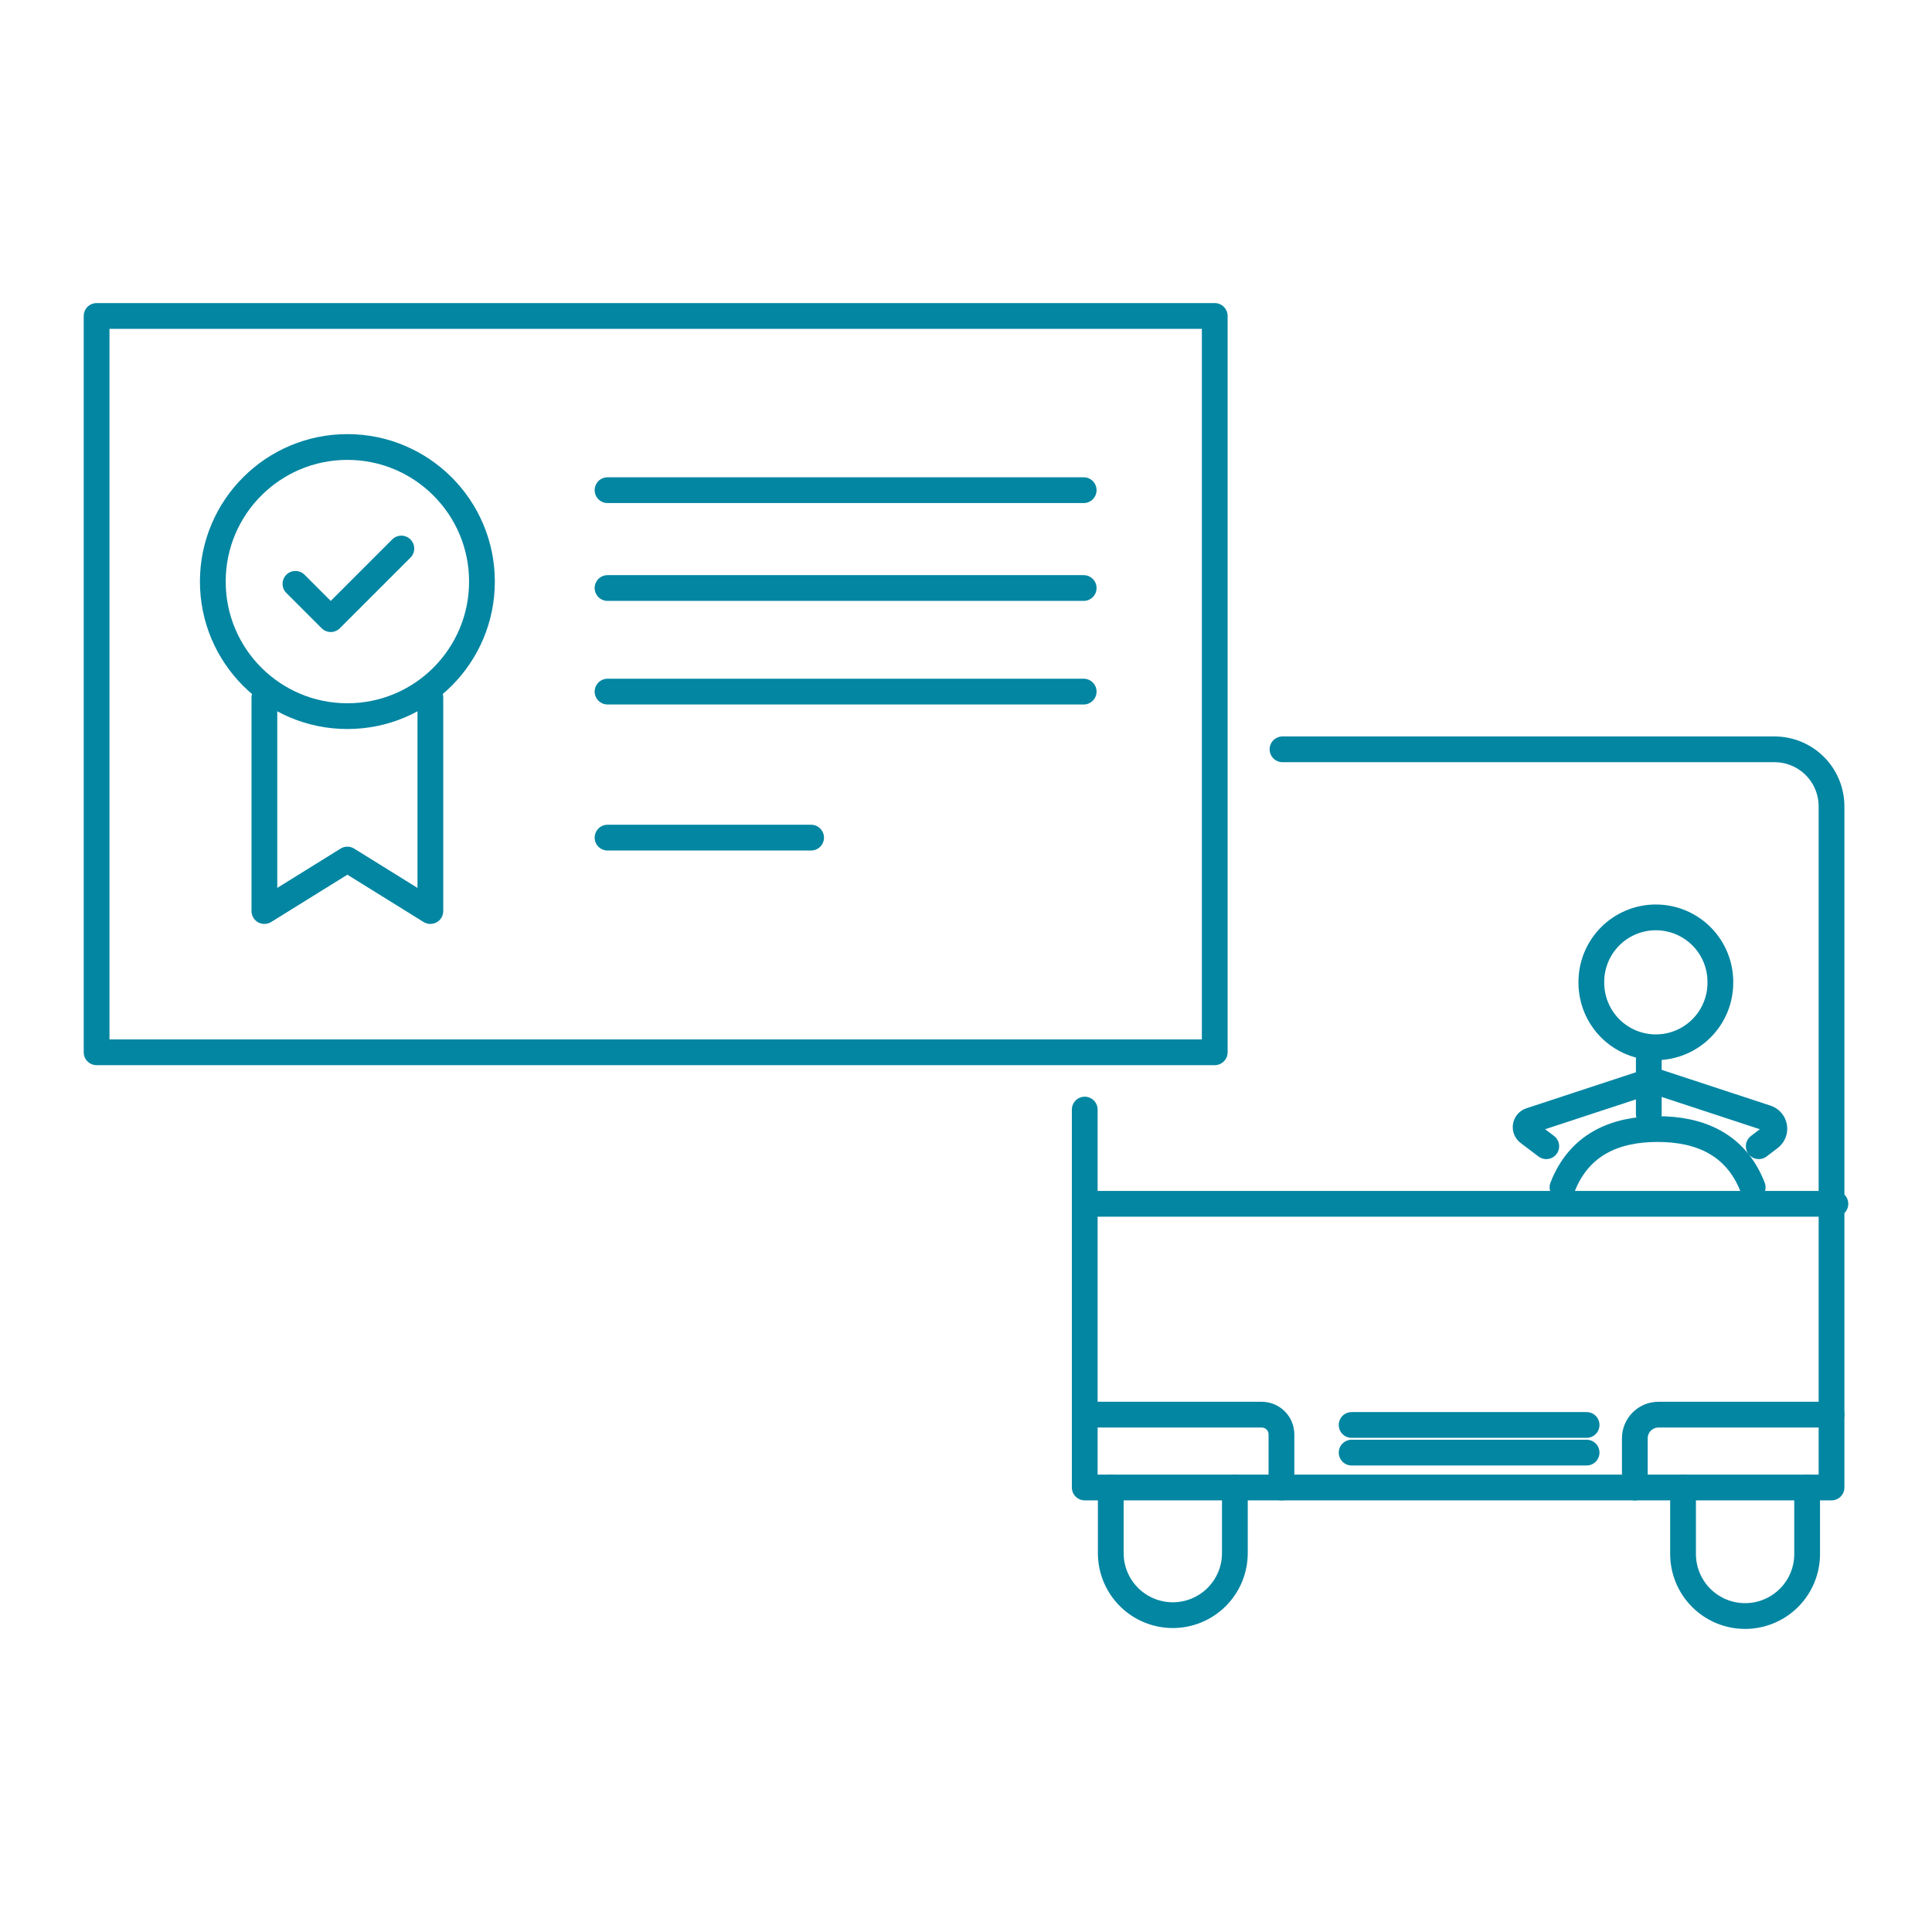 <svg width="150" height="150" viewBox="0 0 150 150" fill="none" xmlns="http://www.w3.org/2000/svg">
<path d="M86.24 115.49V120.583C86.24 121.216 86.364 121.842 86.606 122.427C86.849 123.011 87.203 123.542 87.651 123.99C88.098 124.437 88.629 124.792 89.214 125.034C89.798 125.276 90.425 125.401 91.057 125.401C91.69 125.401 92.316 125.276 92.901 125.034C93.485 124.792 94.016 124.437 94.464 123.99C94.911 123.542 95.266 123.011 95.508 122.427C95.75 121.842 95.875 121.216 95.875 120.583V115.49M130.672 115.49V120.583C130.663 121.221 130.781 121.855 131.019 122.448C131.257 123.04 131.61 123.579 132.058 124.034C132.507 124.488 133.041 124.849 133.63 125.096C134.219 125.342 134.851 125.469 135.489 125.469C136.127 125.469 136.759 125.342 137.348 125.096C137.937 124.849 138.471 124.488 138.92 124.034C139.368 123.579 139.721 123.04 139.959 122.448C140.197 121.855 140.315 121.221 140.306 120.583V115.49M133.568 76.303C133.568 77.631 133.04 78.905 132.101 79.844C131.162 80.783 129.888 81.311 128.56 81.311C127.232 81.311 125.958 80.783 125.019 79.844C124.08 78.905 123.552 77.631 123.552 76.303C123.543 75.639 123.666 74.981 123.913 74.365C124.161 73.749 124.528 73.189 124.994 72.716C125.46 72.244 126.015 71.869 126.627 71.613C127.24 71.357 127.896 71.225 128.56 71.225C129.224 71.225 129.881 71.357 130.493 71.613C131.105 71.869 131.66 72.244 132.126 72.716C132.592 73.189 132.96 73.749 133.207 74.365C133.455 74.981 133.577 75.639 133.568 76.303Z" stroke="#0386A2" stroke-width="2" stroke-linecap="round" stroke-linejoin="round"></path>
<path d="M84.219 86.148V115.489H142.199V62.602C142.199 61.429 141.732 60.303 140.903 59.473C140.073 58.644 138.948 58.177 137.774 58.177H99.573" stroke="#0386A2" stroke-width="2" stroke-linecap="round" stroke-linejoin="round"></path>
<path d="M136.078 92.181C134.774 88.824 131.963 87.661 128.693 87.661C125.424 87.661 122.613 88.824 121.31 92.181M84.55 93.464H142.5M84.219 109.833H97.955C98.804 109.833 99.491 110.521 99.491 111.368V115.489M142.199 109.833H128.762C128.276 109.833 127.809 110.026 127.465 110.37C127.121 110.714 126.928 111.18 126.928 111.667V115.489M128.012 82.196V86.489M127.948 83.996L118.821 86.997C118.727 87.028 118.644 87.084 118.579 87.159C118.515 87.234 118.473 87.325 118.457 87.422C118.44 87.519 118.451 87.619 118.488 87.711C118.524 87.803 118.585 87.883 118.664 87.942L120.052 88.993M128.652 83.996L137.152 86.791C137.306 86.842 137.443 86.933 137.548 87.056C137.653 87.179 137.723 87.329 137.75 87.488C137.776 87.648 137.759 87.812 137.699 87.962C137.639 88.112 137.539 88.244 137.41 88.341L136.549 88.993M104.94 110.634H123.183M104.94 112.78H123.183M7.5 24.531H94.312V81.699H7.5V24.531Z" stroke="#0386A2" stroke-width="2" stroke-linecap="round" stroke-linejoin="round"></path>
<path d="M26.971 55.601C32.741 55.601 37.419 50.924 37.419 45.153C37.419 39.383 32.741 34.705 26.971 34.705C21.201 34.705 16.523 39.383 16.523 45.153C16.523 50.924 21.201 55.601 26.971 55.601Z" stroke="#0386A2" stroke-width="2" stroke-linecap="round" stroke-linejoin="round"></path>
<path d="M33.414 54.164V70.734L26.97 66.735L20.527 70.734V54.164" stroke="#0386A2" stroke-width="2" stroke-linecap="round" stroke-linejoin="round"></path>
<path d="M47.169 38.057H84.137M47.169 45.654H84.137M47.169 53.696H84.137M47.169 65.033H62.974M31.16 42.588L25.679 48.07L22.938 45.329" stroke="#0386A2" stroke-width="2" stroke-linecap="round" stroke-linejoin="round"></path>
</svg>
